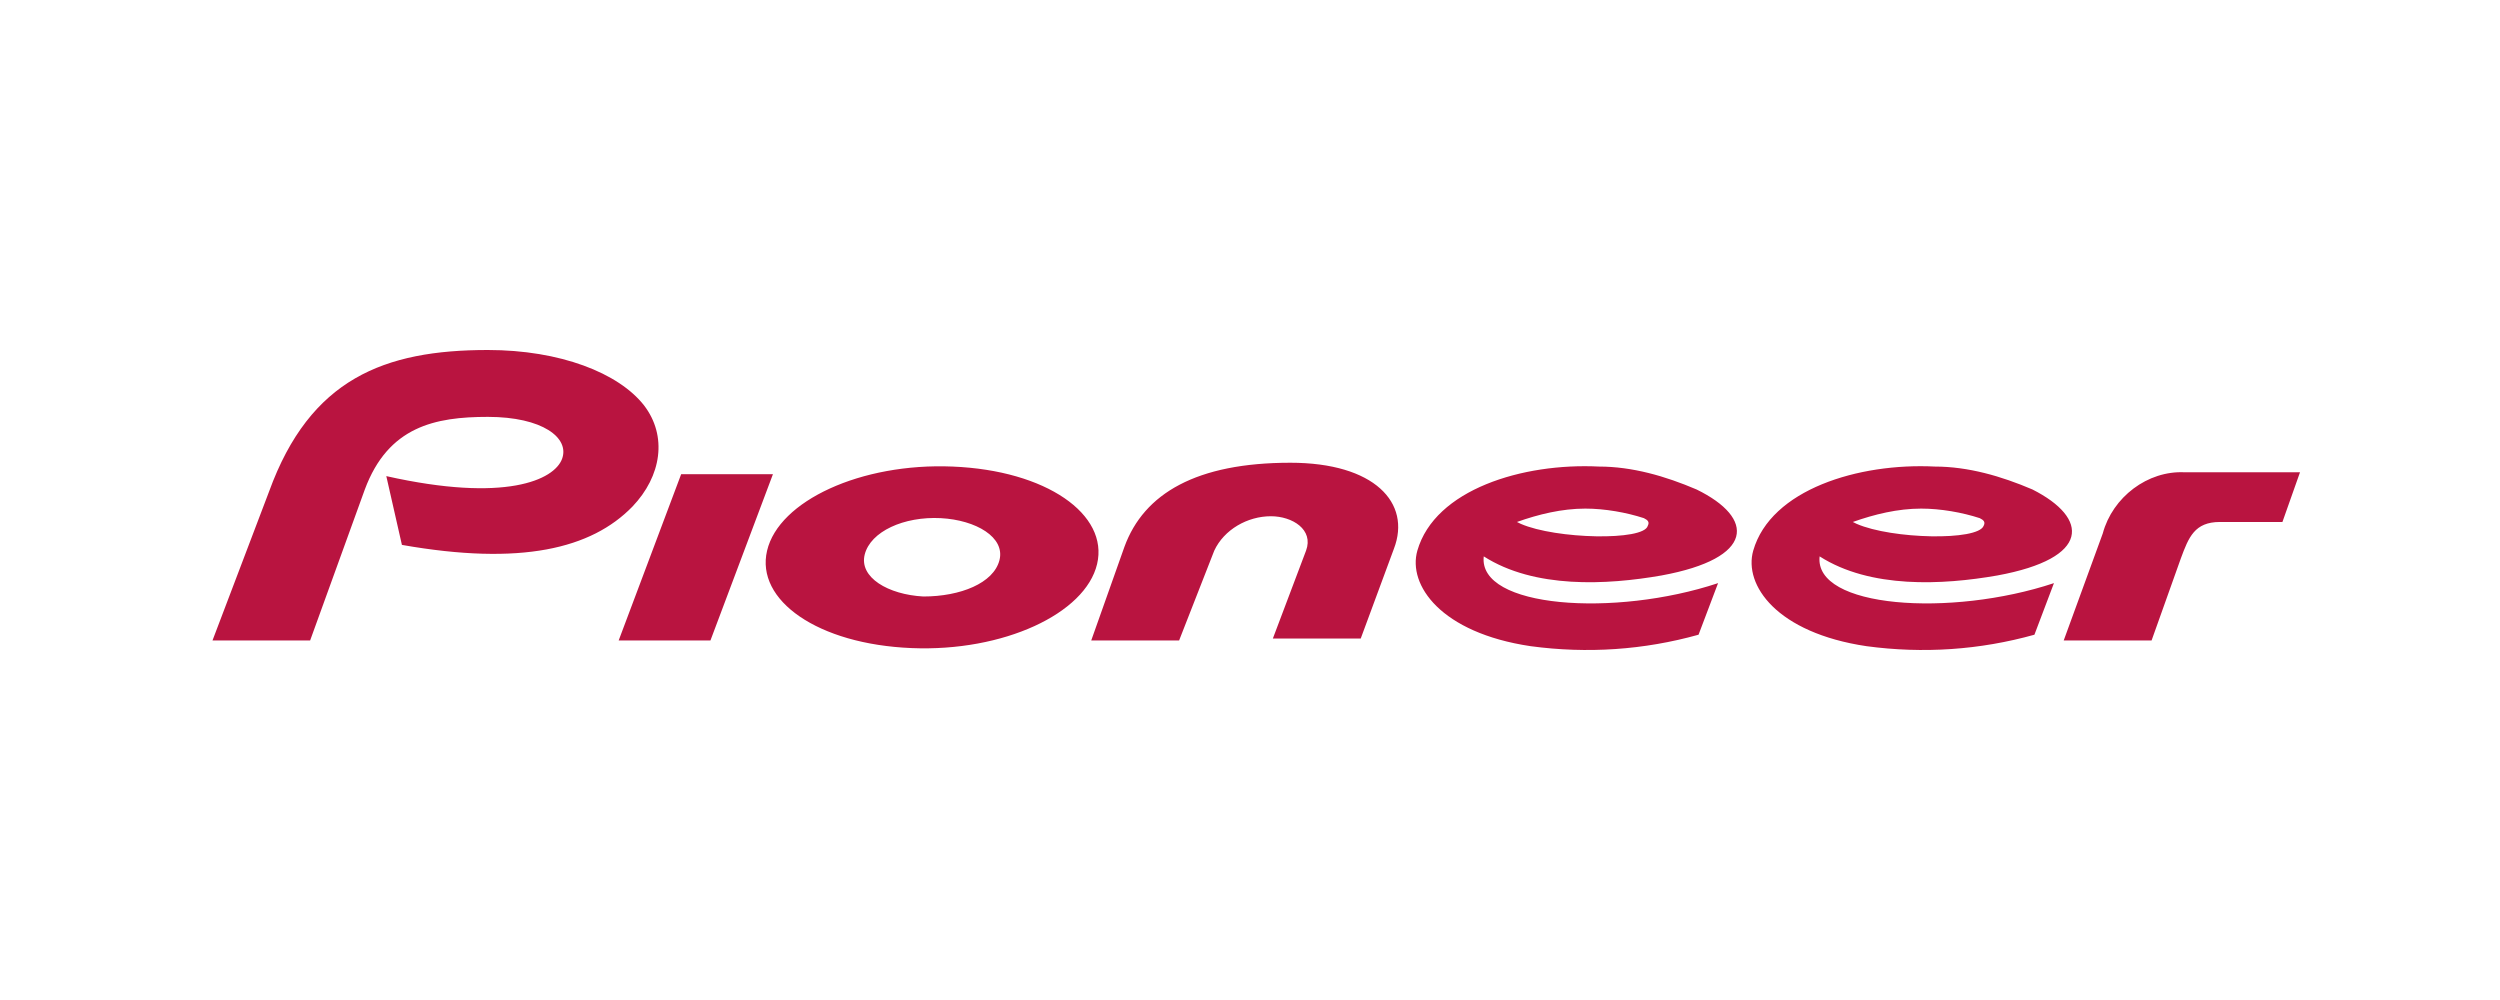 <svg width="200" height="80" viewBox="0 0 200 80" fill="none" xmlns="http://www.w3.org/2000/svg">
<rect width="200" height="80" fill="white"/>
<path fill-rule="evenodd" clip-rule="evenodd" d="M44.964 36.713C44.339 38.395 40.433 40.229 30.904 38.089L32.153 43.592C41.683 45.274 47.307 43.898 50.587 40.535C52.931 38.089 53.399 34.879 51.525 32.433C49.494 29.834 44.807 28 39.027 28C30.747 28 24.811 30.293 21.53 39.312L17 51.236H24.811L29.185 39.159C31.06 34.115 34.809 33.35 39.027 33.35C43.401 33.35 45.588 35.032 44.964 36.713ZM121.668 41.911L121.355 41.758C123.074 41.147 124.949 40.688 126.823 40.688C128.385 40.688 130.104 40.994 131.51 41.452C131.822 41.605 131.978 41.758 131.822 42.064C131.51 43.287 124.48 43.134 121.668 41.911ZM135.728 39.159C133.228 38.089 130.573 37.325 127.917 37.325C121.824 37.019 114.794 39.159 113.388 44.051C112.607 46.803 115.263 50.624 122.449 51.694C126.979 52.306 131.51 52 135.884 50.777L137.446 46.65C129.167 49.401 118.231 48.637 118.7 44.51C122.761 47.108 128.542 46.803 132.916 46.038C140.414 44.662 140.414 41.452 135.728 39.159ZM148.538 41.911L148.225 41.758C149.944 41.147 151.819 40.688 153.693 40.688C155.255 40.688 156.974 40.994 158.38 41.452C158.692 41.605 158.848 41.758 158.692 42.064C158.224 43.287 151.35 43.134 148.538 41.911ZM162.598 39.159C160.098 38.089 157.442 37.325 154.787 37.325C148.694 37.019 141.664 39.159 140.258 44.051C139.477 46.803 142.133 50.624 149.319 51.694C153.849 52.306 158.38 52 162.754 50.777L164.316 46.65C156.036 49.401 145.101 48.637 145.57 44.51C149.631 47.108 155.412 46.803 159.786 46.038C167.284 44.662 167.128 41.452 162.598 39.159ZM168.222 42.675L165.097 51.236H172.127L174.471 44.662C175.095 42.981 175.564 41.758 177.595 41.758H182.594L184 37.783H174.783C171.815 37.631 169.003 39.771 168.222 42.675ZM49.494 51.236H56.836L61.835 37.936H54.493L49.494 51.236ZM97.141 44.051C97.922 42.369 99.797 41.299 101.672 41.299C103.39 41.299 105.109 42.369 104.484 44.051L101.828 51.083H108.858L111.514 43.898C112.92 40.229 109.951 37.019 103.234 37.019C95.735 37.019 91.517 39.465 89.955 43.745L87.299 51.236H94.329L97.141 44.051ZM75.27 41.452C78.082 41.605 80.426 42.981 79.957 44.815C79.488 46.65 76.833 47.72 73.864 47.72C71.052 47.567 68.709 46.191 69.178 44.357C69.646 42.522 72.302 41.299 75.27 41.452ZM76.208 37.325C68.865 37.019 62.304 40.076 61.367 44.051C60.429 48.026 65.428 51.541 72.927 51.847C80.269 52.153 86.831 49.096 87.768 45.121C88.705 41.147 83.706 37.631 76.208 37.325Z" fill="#B91440"/>
</svg>
